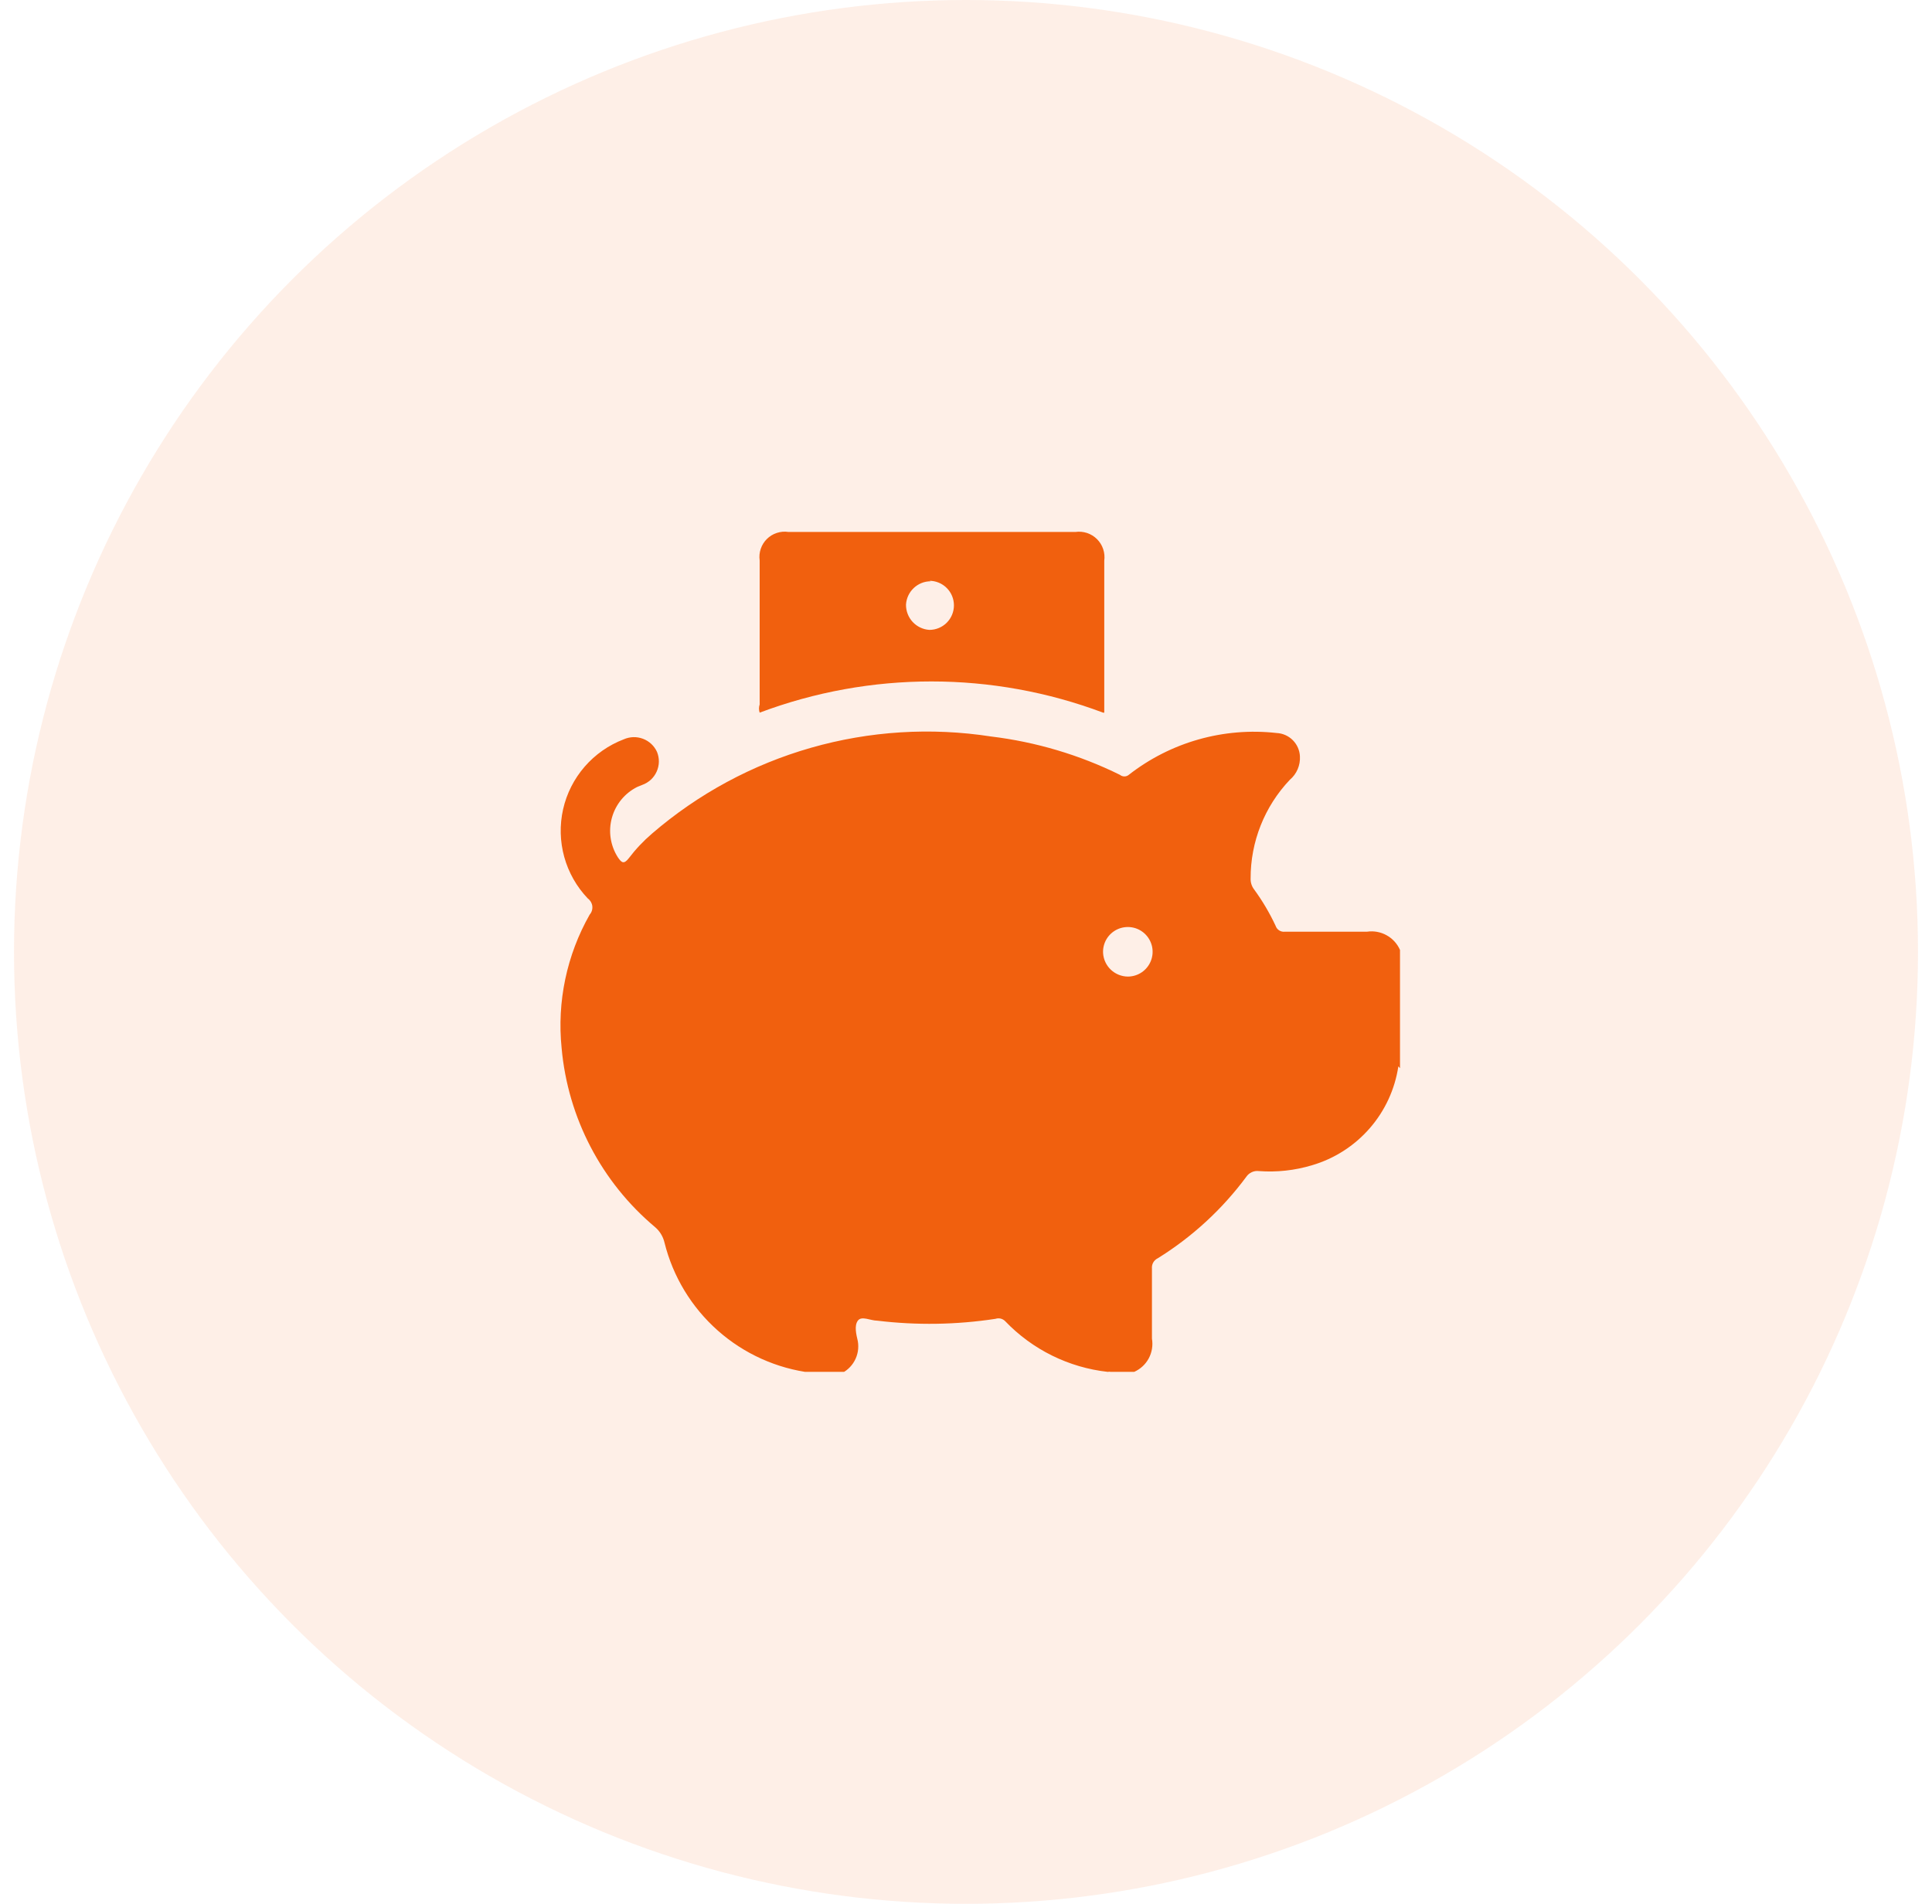 <svg width="69" height="68" viewBox="0 0 69 68" fill="none" xmlns="http://www.w3.org/2000/svg">
<circle opacity="0.1" cx="34.5" cy="34" r="34" fill="#F1600E"/>
<g clip-path="url(#clip0_641_865)">
<path d="M40.507 49H39.672C39.636 48.992 39.599 48.992 39.563 49C38.166 48.845 36.869 48.203 35.898 47.188C35.854 47.144 35.799 47.112 35.738 47.097C35.678 47.083 35.614 47.085 35.555 47.105C34.157 47.319 32.735 47.341 31.33 47.171C31.088 47.171 30.771 46.988 30.637 47.171C30.504 47.355 30.579 47.656 30.637 47.906C30.678 48.147 30.637 48.395 30.518 48.609C30.4 48.823 30.212 48.99 29.986 49.083H29.151C29.097 49.063 29.041 49.046 28.984 49.033C27.741 48.881 26.573 48.355 25.635 47.524C24.698 46.694 24.034 45.598 23.732 44.383C23.682 44.168 23.565 43.975 23.398 43.832C21.482 42.226 20.281 39.926 20.058 37.436C19.889 35.781 20.239 34.115 21.06 32.668C21.096 32.627 21.123 32.579 21.139 32.527C21.155 32.474 21.16 32.42 21.154 32.365C21.148 32.311 21.13 32.259 21.103 32.212C21.075 32.165 21.038 32.124 20.994 32.092C20.595 31.675 20.306 31.165 20.152 30.609C19.998 30.053 19.984 29.467 20.111 28.904C20.238 28.341 20.503 27.819 20.881 27.383C21.26 26.947 21.74 26.611 22.279 26.406C22.497 26.31 22.743 26.303 22.965 26.388C23.187 26.472 23.367 26.641 23.465 26.857C23.51 26.968 23.533 27.088 23.531 27.209C23.529 27.329 23.502 27.448 23.453 27.558C23.404 27.668 23.333 27.767 23.245 27.849C23.156 27.93 23.052 27.994 22.939 28.034L22.755 28.109C22.537 28.219 22.343 28.374 22.188 28.563C22.033 28.753 21.919 28.972 21.854 29.208C21.788 29.444 21.773 29.691 21.809 29.933C21.845 30.175 21.931 30.407 22.062 30.614C22.196 30.815 22.279 30.881 22.455 30.656C22.701 30.332 22.981 30.035 23.29 29.771C24.937 28.352 26.872 27.307 28.963 26.709C31.053 26.111 33.248 25.973 35.397 26.306C36.996 26.5 38.552 26.962 39.997 27.675C40.042 27.712 40.098 27.732 40.156 27.732C40.214 27.732 40.27 27.712 40.314 27.675C41.81 26.507 43.705 25.97 45.591 26.181C45.809 26.191 46.016 26.282 46.17 26.436C46.325 26.591 46.416 26.797 46.426 27.015C46.435 27.173 46.407 27.33 46.345 27.475C46.283 27.62 46.188 27.749 46.067 27.851C45.162 28.803 44.66 30.068 44.665 31.382C44.661 31.517 44.702 31.649 44.782 31.758C45.083 32.168 45.343 32.608 45.558 33.069C45.581 33.137 45.626 33.195 45.687 33.233C45.748 33.272 45.821 33.287 45.892 33.278C46.869 33.278 47.846 33.278 48.823 33.278C49.063 33.242 49.309 33.287 49.521 33.405C49.734 33.522 49.902 33.707 50 33.929V38.154C49.982 38.13 49.962 38.108 49.941 38.087C49.818 38.908 49.462 39.677 48.916 40.302C48.37 40.928 47.657 41.385 46.861 41.619C46.244 41.805 45.599 41.876 44.957 41.828C44.872 41.817 44.785 41.831 44.708 41.866C44.63 41.901 44.563 41.957 44.514 42.028C43.653 43.191 42.579 44.179 41.35 44.942C41.282 44.974 41.225 45.027 41.187 45.093C41.15 45.158 41.134 45.234 41.141 45.309C41.141 46.144 41.141 46.979 41.141 47.814C41.182 48.054 41.142 48.301 41.028 48.516C40.913 48.731 40.729 48.901 40.507 49ZM40.281 34.881C40.458 34.88 40.631 34.827 40.778 34.727C40.924 34.628 41.037 34.486 41.102 34.322C41.168 34.157 41.182 33.977 41.144 33.804C41.105 33.631 41.016 33.474 40.887 33.352C40.758 33.23 40.596 33.15 40.421 33.122C40.246 33.094 40.067 33.119 39.906 33.193C39.746 33.268 39.611 33.389 39.52 33.541C39.429 33.693 39.386 33.869 39.396 34.046C39.411 34.271 39.51 34.482 39.674 34.637C39.839 34.792 40.055 34.879 40.281 34.881Z" fill="#F1600E"/>
<path d="M39.396 25.454C35.443 23.968 31.084 23.968 27.131 25.454C27.099 25.359 27.099 25.257 27.131 25.162V20.019C27.111 19.88 27.124 19.738 27.169 19.605C27.213 19.471 27.289 19.35 27.388 19.252C27.488 19.152 27.61 19.078 27.743 19.035C27.877 18.991 28.019 18.979 28.157 19H38.411C38.55 18.98 38.692 18.994 38.826 19.038C38.959 19.083 39.081 19.158 39.18 19.258C39.279 19.357 39.355 19.479 39.399 19.612C39.444 19.745 39.457 19.888 39.438 20.027V25.454H39.396ZM33.242 20.762C33.016 20.761 32.798 20.848 32.634 21.003C32.469 21.158 32.37 21.371 32.357 21.597C32.355 21.825 32.44 22.046 32.595 22.214C32.751 22.382 32.964 22.483 33.192 22.498C33.425 22.498 33.648 22.406 33.812 22.242C33.977 22.077 34.069 21.854 34.069 21.622C34.069 21.389 33.977 21.166 33.812 21.002C33.648 20.837 33.425 20.745 33.192 20.745L33.242 20.762Z" fill="#F1600E"/>
</g>
<defs>
<clipPath id="clip0_641_865">
<rect width="30" height="30" fill="white" transform="translate(20 19)"/>
</clipPath>
</defs>
</svg>
